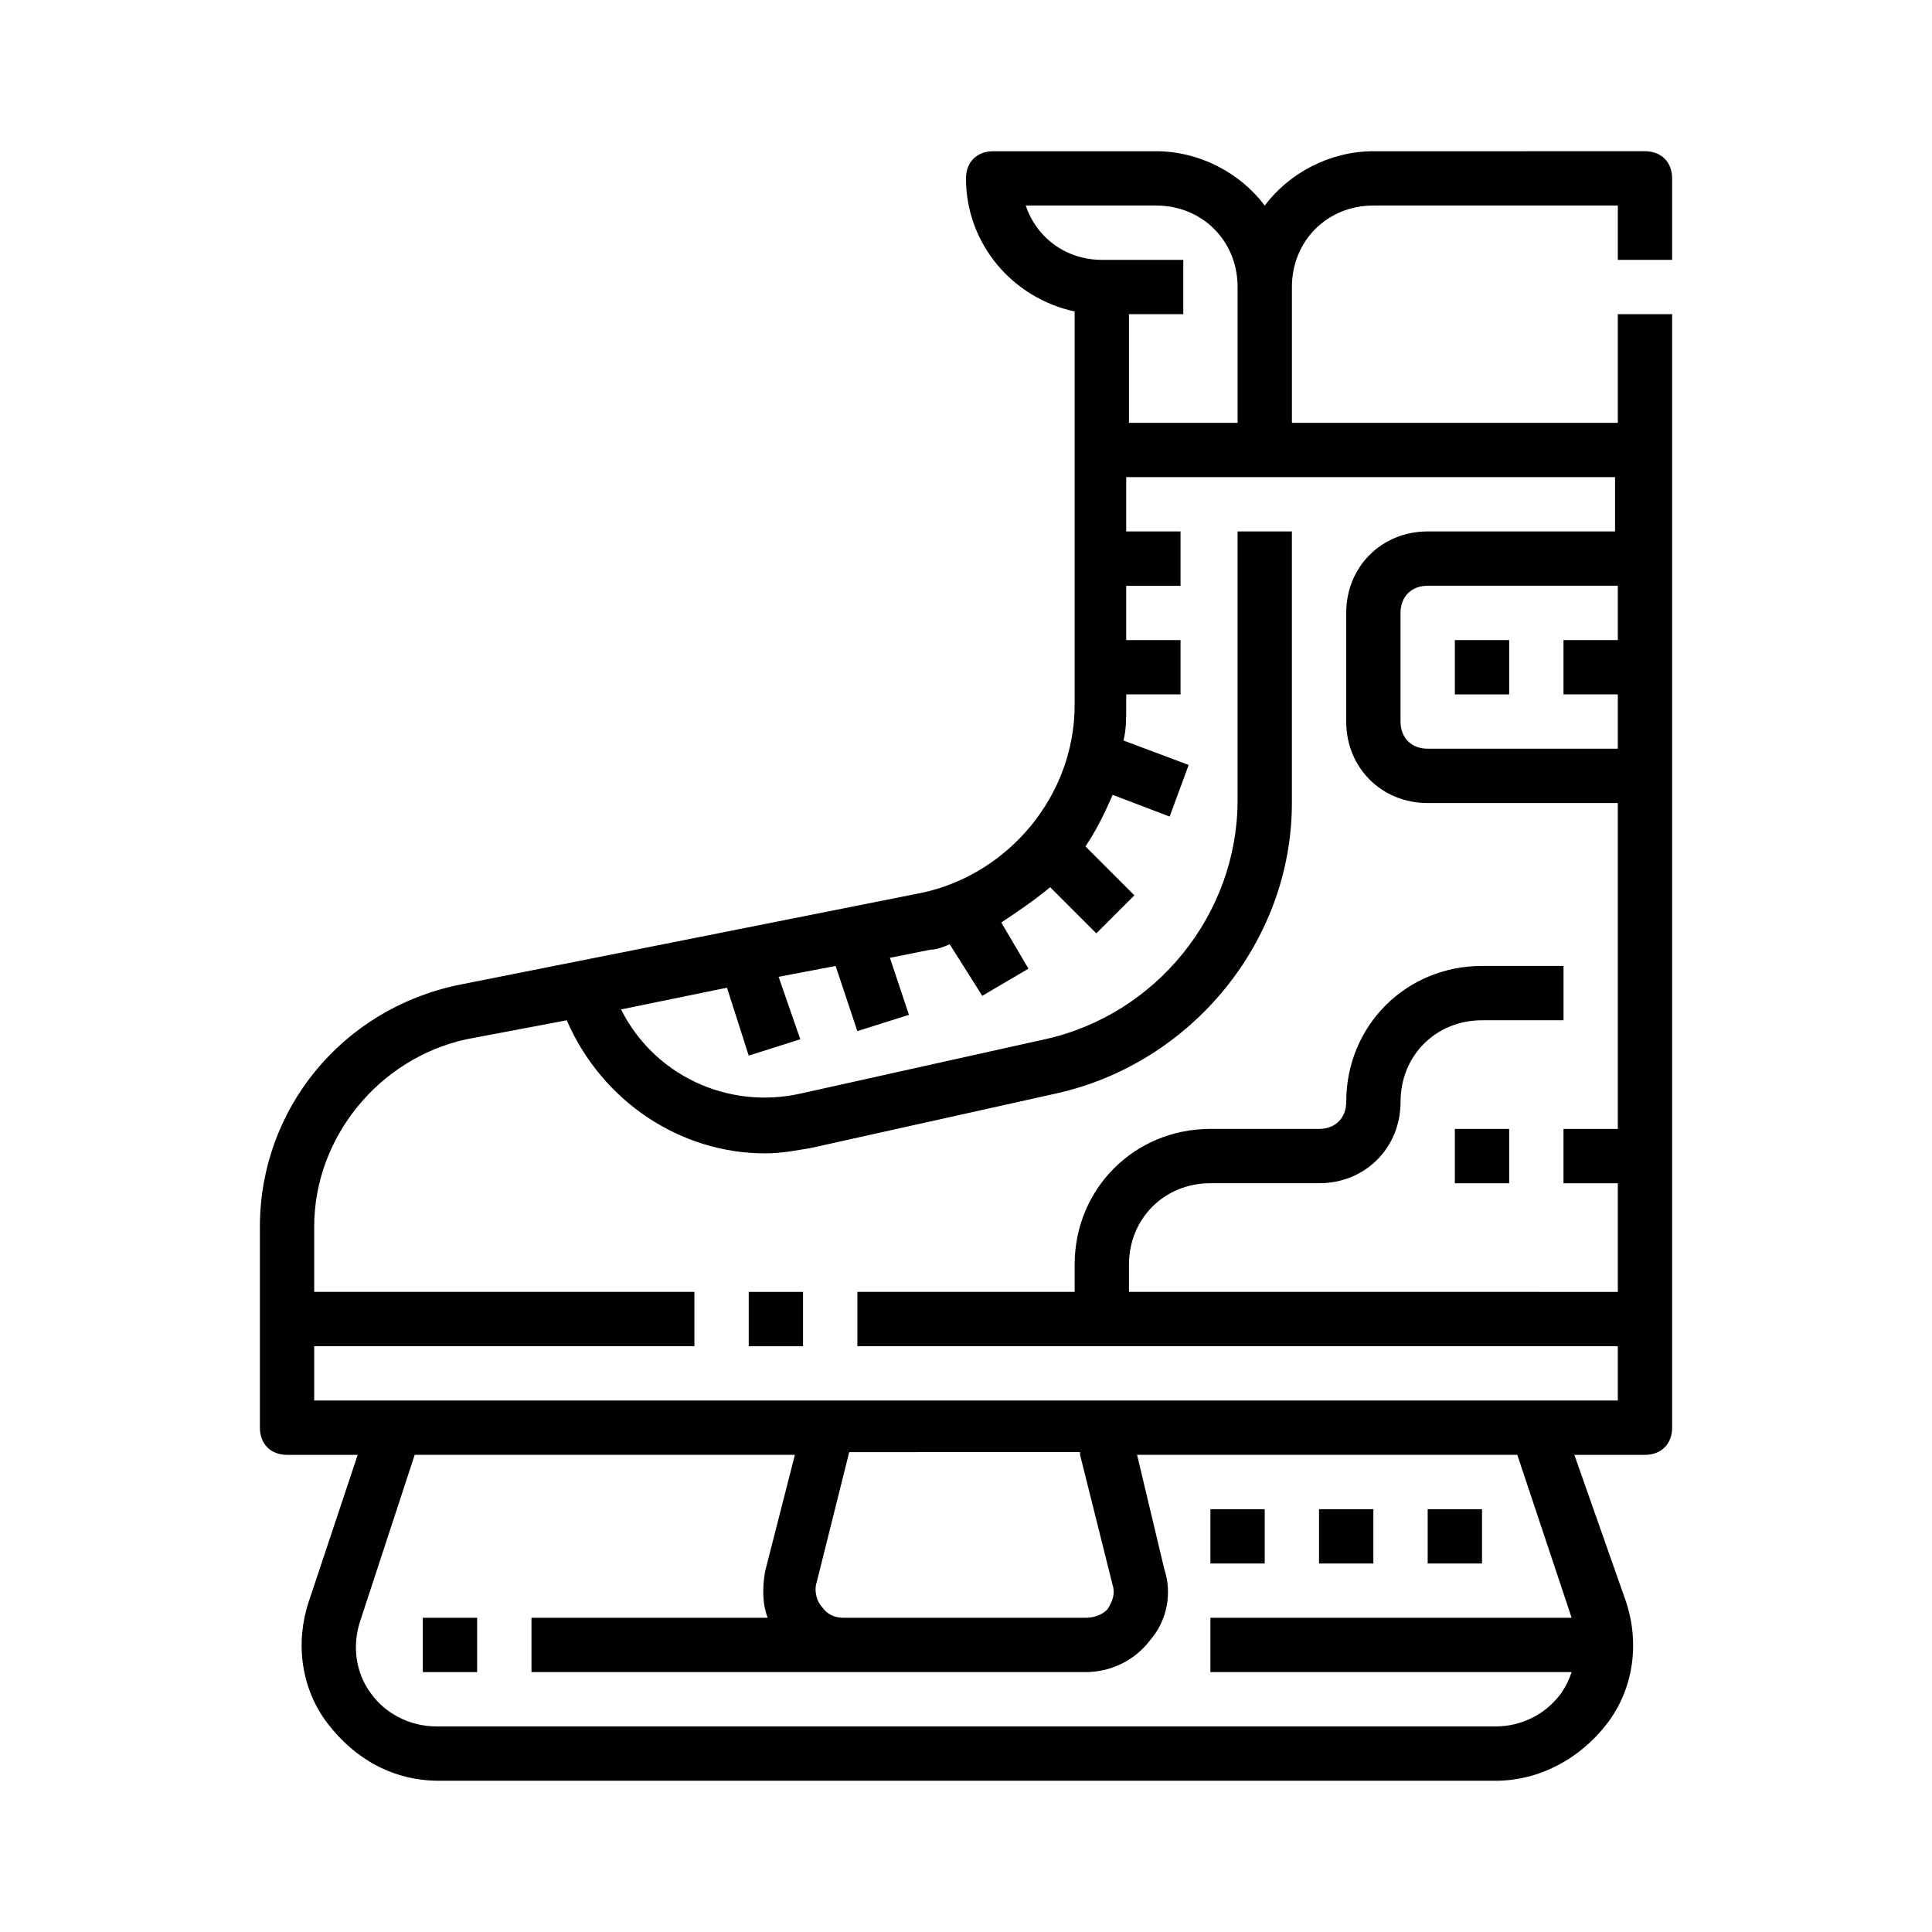 <?xml version="1.0" encoding="UTF-8"?>
<!-- Uploaded to: ICON Repo, www.svgrepo.com, Generator: ICON Repo Mixer Tools -->
<svg fill="#000000" width="800px" height="800px" version="1.1" viewBox="144 144 512 512" xmlns="http://www.w3.org/2000/svg">
 <g>
  <path d="m256.05 572.73h14.395v14.395h-14.395z"/>
  <path d="m464.77 543.95h14.395v14.395h-14.395z"/>
  <path d="m493.56 543.95h14.395v14.395h-14.395z"/>
  <path d="m522.35 543.95h14.395v14.395h-14.395z"/>
  <path d="m587.13 212.87v-21.594c0-4.32-2.879-7.199-7.199-7.199l-71.973 0.004c-11.516 0-22.312 5.758-28.789 14.395-6.477-8.637-17.273-14.395-28.789-14.395h-43.184c-4.32 0-7.199 2.879-7.199 7.199 0 17.273 12.234 31.668 28.789 35.266v104.36c0 23.75-17.273 44.625-40.305 49.66l-123.07 24.473c-30.945 6.477-52.535 33.105-52.535 64.055v53.258c0 4.32 2.879 7.199 7.199 7.199h18.715l-12.957 38.867c-3.598 10.797-2.16 23.031 5.039 32.387 7.199 9.355 17.273 15.113 29.508 15.113h279.97c11.516 0 22.312-5.758 29.508-15.113 7.199-9.355 8.637-21.594 5.039-32.387l-13.676-38.867h18.711c4.32 0 7.199-2.879 7.199-7.199v-295.09h-14.395v28.789h-86.367v-35.988c0-12.234 9.355-21.594 21.594-21.594h64.777v14.395zm-26.633 359.86h-95.723v14.395h95.723c-0.719 2.16-1.441 3.598-2.879 5.758-4.32 5.758-10.797 8.637-17.273 8.637h-280.69c-7.199 0-13.676-3.598-17.273-8.637-4.32-5.758-5.039-12.957-2.879-19.434l14.395-43.902h100.76l-7.918 30.949c-0.719 4.32-0.719 8.637 0.719 12.234h-62.613v14.395h146.82c6.477 0 12.957-2.879 17.273-8.637 4.32-5.039 5.758-12.234 3.598-18.715l-7.199-30.227h100.76zm-130.27-43.184 8.637 34.547c0.719 2.16 0 4.32-1.441 6.477-1.438 1.438-3.598 2.16-5.754 2.16h-64.055c-2.16 0-4.32-0.719-5.758-2.879-1.441-1.441-2.16-4.32-1.441-6.477l8.637-34.547 61.176-0.004zm142.51-215.92h-14.395v14.395h14.395v14.395h-50.383c-4.32 0-7.199-2.879-7.199-7.199v-28.789c0-4.32 2.879-7.199 7.199-7.199h50.383zm0-28.789h-50.383c-12.234 0-21.594 9.355-21.594 21.594v28.789c0 12.234 9.355 21.594 21.594 21.594h50.383v86.367h-14.395v14.395h14.395v28.789l-129.55-0.004v-7.199c0-12.234 9.355-21.594 21.594-21.594h28.789c12.234 0 21.594-9.355 21.594-21.594 0-12.234 9.355-21.594 21.594-21.594h21.594v-14.395h-21.594c-20.152 0-35.988 15.836-35.988 35.988 0 4.32-2.879 7.199-7.199 7.199h-28.789c-20.152 0-35.988 15.836-35.988 35.988v7.199h-57.578v14.395h201.52v14.395h-345.47v-14.395h100.76v-14.395h-100.76v-17.273c0-23.75 17.273-44.625 40.305-49.66l26.629-5.039c9.355 21.594 30.23 35.266 52.539 35.266 4.32 0 7.918-0.719 12.234-1.441l64.777-14.395c35.988-7.918 62.617-40.305 62.617-77.012v-71.969h-14.395v71.254c0 30.23-21.594 56.859-51.102 63.336l-64.777 14.395c-19.434 4.32-38.867-5.039-47.504-22.312l28.07-5.758 5.758 17.992 13.676-4.32-5.758-16.555 15.113-2.879 5.758 17.273 13.676-4.32-5.039-15.113 10.797-2.16c1.441 0 3.598-0.719 5.039-1.441l8.637 13.676 12.234-7.199-7.199-12.234c4.32-2.879 8.637-5.758 12.957-9.355l12.234 12.234 10.078-10.078-12.957-12.957c2.879-4.32 5.039-8.637 7.199-13.676l15.113 5.758 5.039-13.676-17.273-6.477c0.719-2.879 0.719-5.758 0.719-8.637v-3.586h14.395v-14.395h-14.395v-14.395h14.395v-14.395h-14.395v-14.395h129.55v14.395zm-129.55-28.789v-28.789h14.395v-14.395h-21.594c-9.355 0-17.273-5.758-20.152-14.395h34.547c12.234 0 21.594 9.355 21.594 21.594v35.988z"/>
  <path d="m529.55 313.63h14.395v14.395h-14.395z"/>
  <path d="m529.55 443.18h14.395v14.395h-14.395z"/>
  <path d="m342.42 486.37h14.395v14.395h-14.395z"/>
 </g>
</svg>